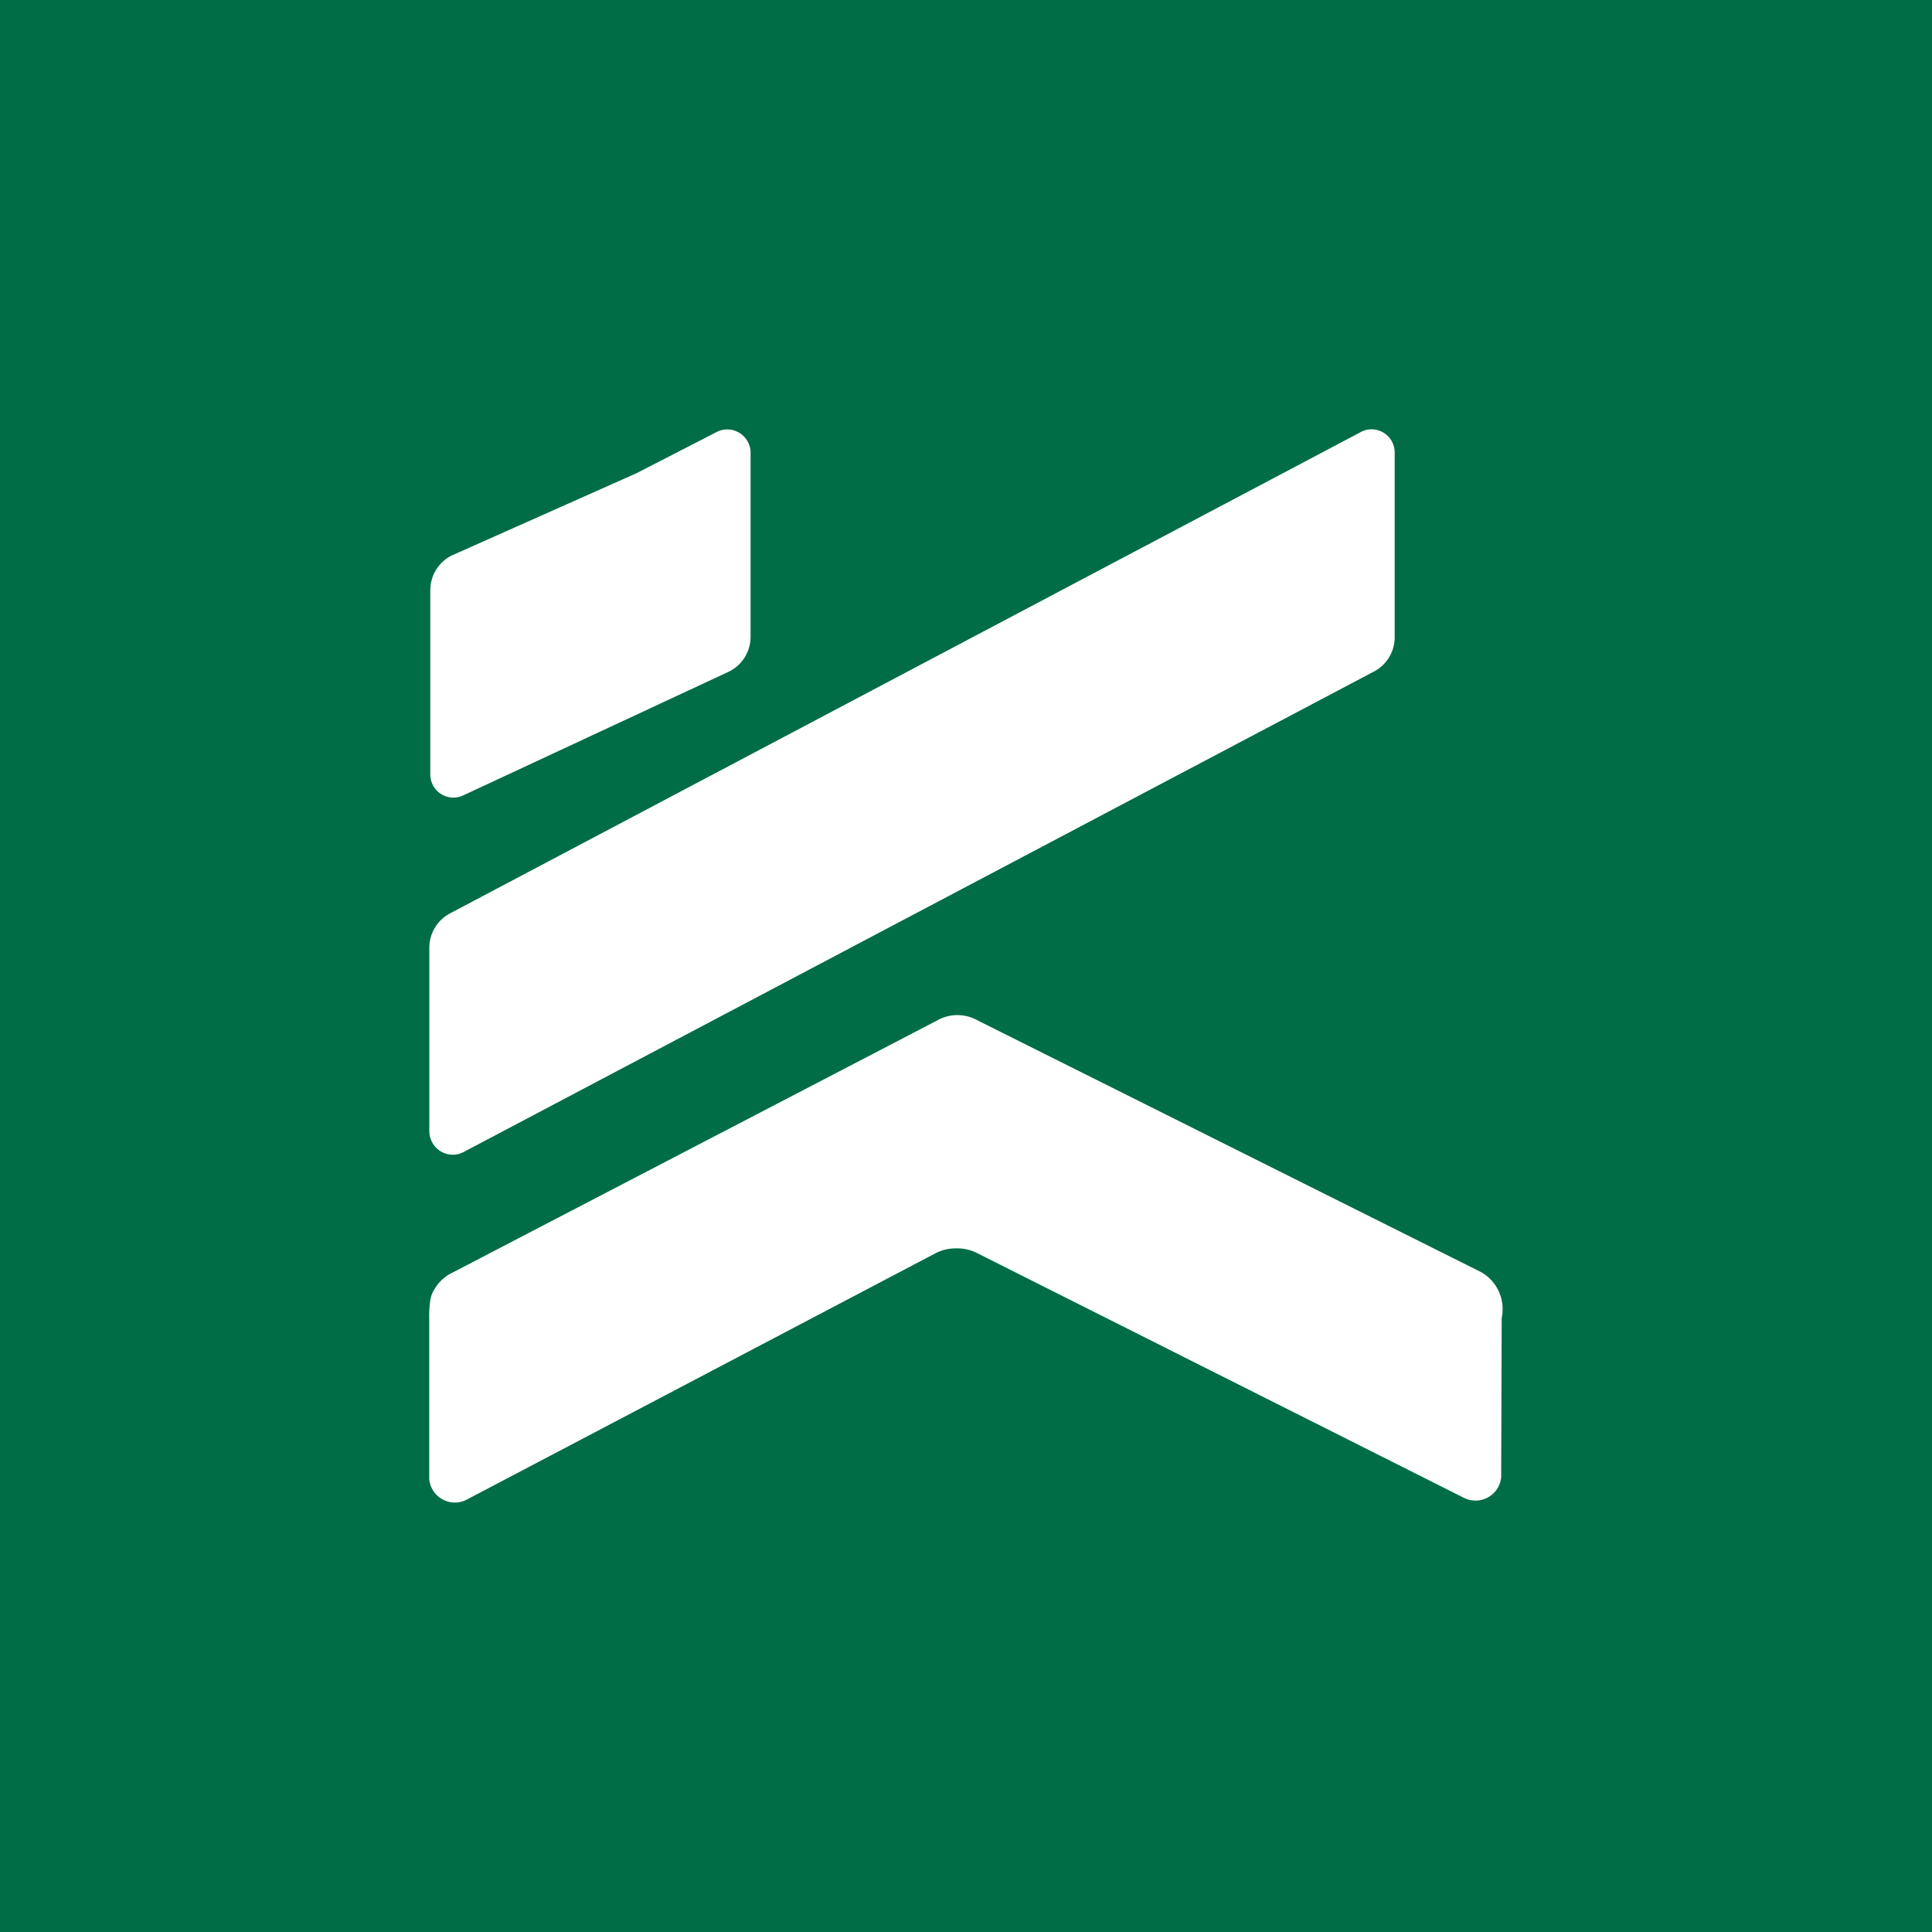 <!-- by TradingView --><svg width="18" height="18" xmlns="http://www.w3.org/2000/svg"><path fill="#006D46" d="M0 0h18v18H0z"/><path d="M6.673 4.027l-.743.382-1.725.768a.362.362 0 00-.196.328v1.708a.216.216 0 00.205.218.214.214 0 00.107-.023l2.473-1.152a.362.362 0 00.199-.326V4.224a.218.218 0 00-.21-.223.216.216 0 00-.11.026zm6.004-.001L4.2 8.506a.362.362 0 00-.2.328v1.704a.22.22 0 00.207.22.219.219 0 00.107-.022l8.48-4.476a.361.361 0 00.2-.328v-1.71a.216.216 0 00-.21-.222.214.214 0 00-.108.026zm1.315 8.249a.397.397 0 00-.191-.422L9.11 9.508a.383.383 0 00-.38 0L4.19 11.87a.396.396 0 00-.163.18c-.034.075-.028.242-.028.242v1.49a.241.241 0 00.233.217.24.24 0 00.112-.025l4.382-2.303a.407.407 0 01.18-.04.41.41 0 01.19.04l4.545 2.285a.24.24 0 00.345-.192l.005-1.49z" fill="#fff"/></svg>